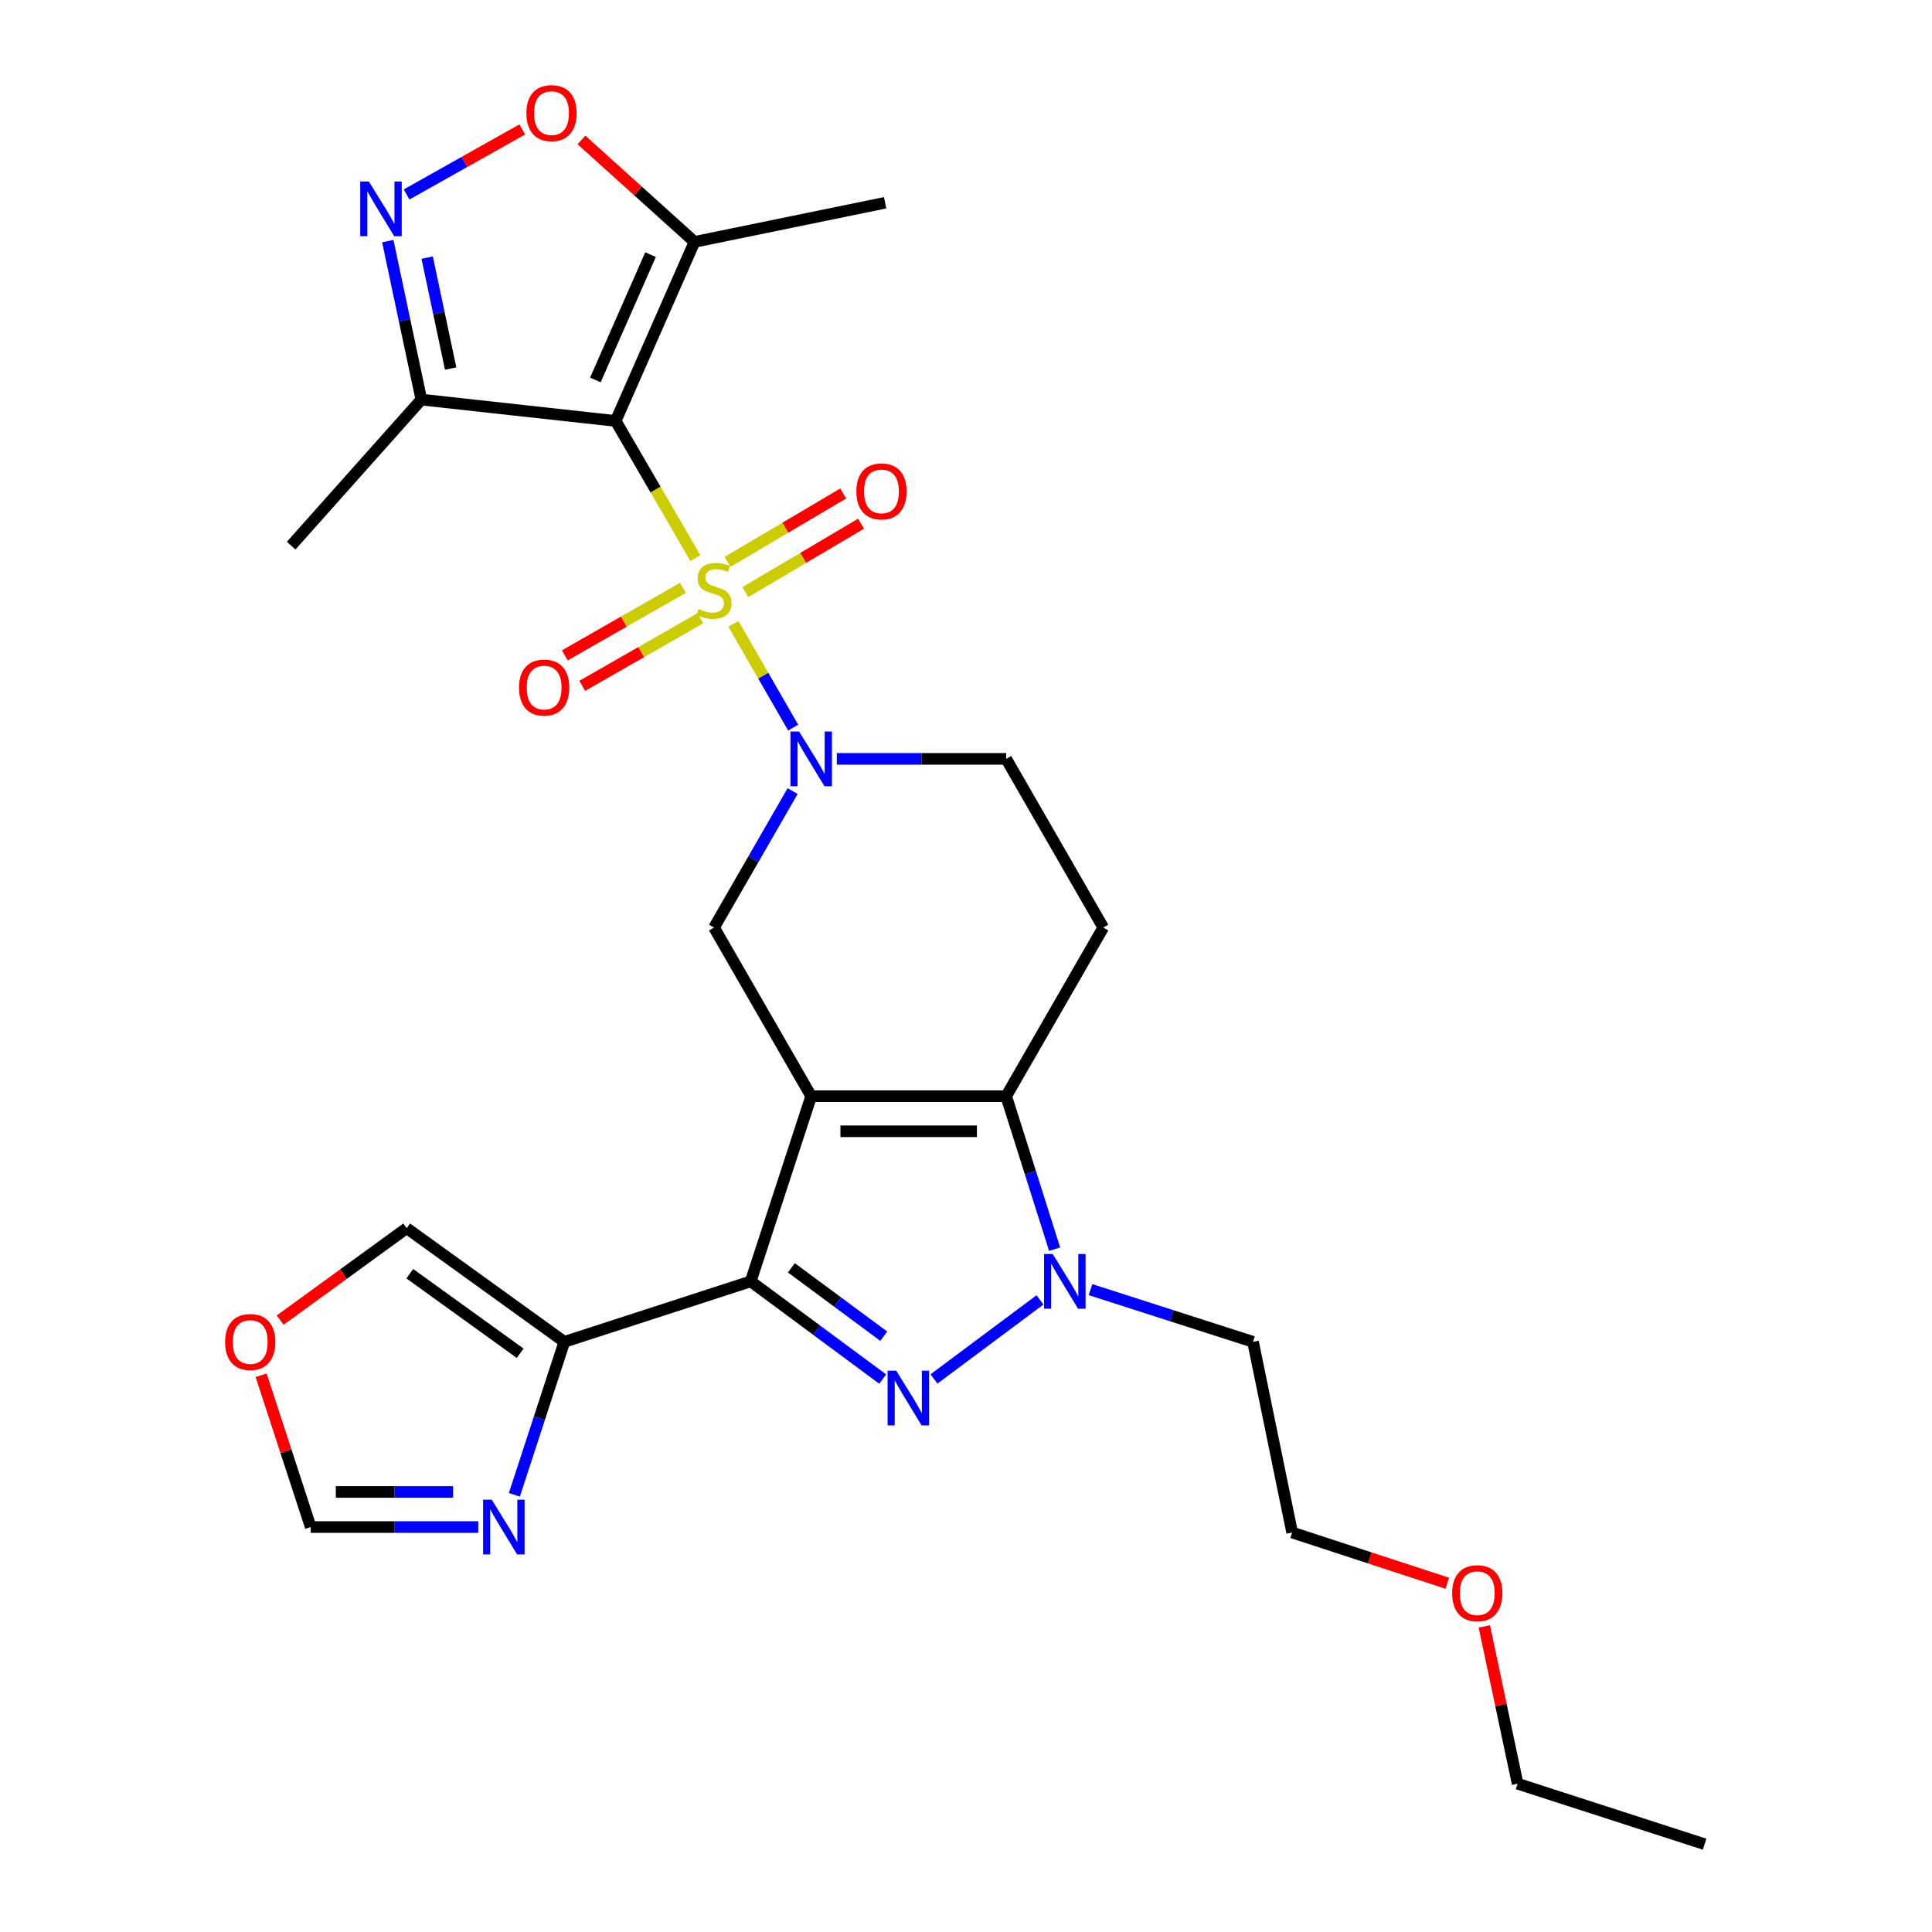 <?xml version='1.0' encoding='iso-8859-1'?>
<svg version='1.1' baseProfile='full'
              xmlns='http://www.w3.org/2000/svg'
                      xmlns:rdkit='http://www.rdkit.org/xml'
                      xmlns:xlink='http://www.w3.org/1999/xlink'
                  xml:space='preserve'
width='1000px' height='1000px' viewBox='0 0 1000 1000'>
<!-- END OF HEADER -->
<rect style='opacity:1.0;fill:#FFFFFF;stroke:none' width='1000' height='1000' x='0' y='0'> </rect>
<path class='bond-1' d='M 359.907,288.854 L 339.29,253.369' style='fill:none;fill-rule:evenodd;stroke:#CCCC00;stroke-width:6px;stroke-linecap:butt;stroke-linejoin:miter;stroke-opacity:1' />
<path class='bond-1' d='M 339.29,253.369 L 318.672,217.884' style='fill:none;fill-rule:evenodd;stroke:#000000;stroke-width:6px;stroke-linecap:butt;stroke-linejoin:miter;stroke-opacity:1' />
<path class='bond-5' d='M 379.607,322.906 L 395.078,349.759' style='fill:none;fill-rule:evenodd;stroke:#CCCC00;stroke-width:6px;stroke-linecap:butt;stroke-linejoin:miter;stroke-opacity:1' />
<path class='bond-5' d='M 395.078,349.759 L 410.549,376.612' style='fill:none;fill-rule:evenodd;stroke:#0000FF;stroke-width:6px;stroke-linecap:butt;stroke-linejoin:miter;stroke-opacity:1' />
<path class='bond-15' d='M 385.803,306.468 L 415.747,288.763' style='fill:none;fill-rule:evenodd;stroke:#CCCC00;stroke-width:6px;stroke-linecap:butt;stroke-linejoin:miter;stroke-opacity:1' />
<path class='bond-15' d='M 415.747,288.763 L 445.691,271.057' style='fill:none;fill-rule:evenodd;stroke:#FF0000;stroke-width:6px;stroke-linecap:butt;stroke-linejoin:miter;stroke-opacity:1' />
<path class='bond-15' d='M 376.558,290.832 L 406.501,273.127' style='fill:none;fill-rule:evenodd;stroke:#CCCC00;stroke-width:6px;stroke-linecap:butt;stroke-linejoin:miter;stroke-opacity:1' />
<path class='bond-15' d='M 406.501,273.127 L 436.445,255.421' style='fill:none;fill-rule:evenodd;stroke:#FF0000;stroke-width:6px;stroke-linecap:butt;stroke-linejoin:miter;stroke-opacity:1' />
<path class='bond-16' d='M 353.461,304.265 L 322.899,321.746' style='fill:none;fill-rule:evenodd;stroke:#CCCC00;stroke-width:6px;stroke-linecap:butt;stroke-linejoin:miter;stroke-opacity:1' />
<path class='bond-16' d='M 322.899,321.746 L 292.336,339.226' style='fill:none;fill-rule:evenodd;stroke:#FF0000;stroke-width:6px;stroke-linecap:butt;stroke-linejoin:miter;stroke-opacity:1' />
<path class='bond-16' d='M 362.48,320.033 L 331.917,337.514' style='fill:none;fill-rule:evenodd;stroke:#CCCC00;stroke-width:6px;stroke-linecap:butt;stroke-linejoin:miter;stroke-opacity:1' />
<path class='bond-16' d='M 331.917,337.514 L 301.354,354.994' style='fill:none;fill-rule:evenodd;stroke:#FF0000;stroke-width:6px;stroke-linecap:butt;stroke-linejoin:miter;stroke-opacity:1' />
<path class='bond-0' d='M 419.869,567.389 L 369.583,480.099' style='fill:none;fill-rule:evenodd;stroke:#000000;stroke-width:6px;stroke-linecap:butt;stroke-linejoin:miter;stroke-opacity:1' />
<path class='bond-2' d='M 419.869,567.389 L 388.565,663.237' style='fill:none;fill-rule:evenodd;stroke:#000000;stroke-width:6px;stroke-linecap:butt;stroke-linejoin:miter;stroke-opacity:1' />
<path class='bond-29' d='M 419.869,567.389 L 520.793,567.389' style='fill:none;fill-rule:evenodd;stroke:#000000;stroke-width:6px;stroke-linecap:butt;stroke-linejoin:miter;stroke-opacity:1' />
<path class='bond-29' d='M 435.007,585.554 L 505.654,585.554' style='fill:none;fill-rule:evenodd;stroke:#000000;stroke-width:6px;stroke-linecap:butt;stroke-linejoin:miter;stroke-opacity:1' />
<path class='bond-10' d='M 318.672,217.884 L 359.472,125.204' style='fill:none;fill-rule:evenodd;stroke:#000000;stroke-width:6px;stroke-linecap:butt;stroke-linejoin:miter;stroke-opacity:1' />
<path class='bond-10' d='M 308.167,196.663 L 336.727,131.788' style='fill:none;fill-rule:evenodd;stroke:#000000;stroke-width:6px;stroke-linecap:butt;stroke-linejoin:miter;stroke-opacity:1' />
<path class='bond-11' d='M 318.672,217.884 L 218.091,206.824' style='fill:none;fill-rule:evenodd;stroke:#000000;stroke-width:6px;stroke-linecap:butt;stroke-linejoin:miter;stroke-opacity:1' />
<path class='bond-3' d='M 388.565,663.237 L 422.726,688.522' style='fill:none;fill-rule:evenodd;stroke:#000000;stroke-width:6px;stroke-linecap:butt;stroke-linejoin:miter;stroke-opacity:1' />
<path class='bond-3' d='M 422.726,688.522 L 456.886,713.806' style='fill:none;fill-rule:evenodd;stroke:#0000FF;stroke-width:6px;stroke-linecap:butt;stroke-linejoin:miter;stroke-opacity:1' />
<path class='bond-3' d='M 409.62,656.222 L 433.532,673.922' style='fill:none;fill-rule:evenodd;stroke:#000000;stroke-width:6px;stroke-linecap:butt;stroke-linejoin:miter;stroke-opacity:1' />
<path class='bond-3' d='M 433.532,673.922 L 457.445,691.621' style='fill:none;fill-rule:evenodd;stroke:#0000FF;stroke-width:6px;stroke-linecap:butt;stroke-linejoin:miter;stroke-opacity:1' />
<path class='bond-9' d='M 388.565,663.237 L 292.102,694.541' style='fill:none;fill-rule:evenodd;stroke:#000000;stroke-width:6px;stroke-linecap:butt;stroke-linejoin:miter;stroke-opacity:1' />
<path class='bond-30' d='M 483.43,713.741 L 538.296,672.822' style='fill:none;fill-rule:evenodd;stroke:#0000FF;stroke-width:6px;stroke-linecap:butt;stroke-linejoin:miter;stroke-opacity:1' />
<path class='bond-4' d='M 520.793,567.389 L 571.058,480.099' style='fill:none;fill-rule:evenodd;stroke:#000000;stroke-width:6px;stroke-linecap:butt;stroke-linejoin:miter;stroke-opacity:1' />
<path class='bond-6' d='M 520.793,567.389 L 533.33,606.976' style='fill:none;fill-rule:evenodd;stroke:#000000;stroke-width:6px;stroke-linecap:butt;stroke-linejoin:miter;stroke-opacity:1' />
<path class='bond-6' d='M 533.33,606.976 L 545.867,646.564' style='fill:none;fill-rule:evenodd;stroke:#0000FF;stroke-width:6px;stroke-linecap:butt;stroke-linejoin:miter;stroke-opacity:1' />
<path class='bond-7' d='M 410.263,409.467 L 389.923,444.783' style='fill:none;fill-rule:evenodd;stroke:#0000FF;stroke-width:6px;stroke-linecap:butt;stroke-linejoin:miter;stroke-opacity:1' />
<path class='bond-7' d='M 389.923,444.783 L 369.583,480.099' style='fill:none;fill-rule:evenodd;stroke:#000000;stroke-width:6px;stroke-linecap:butt;stroke-linejoin:miter;stroke-opacity:1' />
<path class='bond-17' d='M 433.132,392.788 L 476.962,392.788' style='fill:none;fill-rule:evenodd;stroke:#0000FF;stroke-width:6px;stroke-linecap:butt;stroke-linejoin:miter;stroke-opacity:1' />
<path class='bond-17' d='M 476.962,392.788 L 520.793,392.788' style='fill:none;fill-rule:evenodd;stroke:#000000;stroke-width:6px;stroke-linecap:butt;stroke-linejoin:miter;stroke-opacity:1' />
<path class='bond-21' d='M 564.446,667.51 L 606.508,681.025' style='fill:none;fill-rule:evenodd;stroke:#0000FF;stroke-width:6px;stroke-linecap:butt;stroke-linejoin:miter;stroke-opacity:1' />
<path class='bond-21' d='M 606.508,681.025 L 648.57,694.541' style='fill:none;fill-rule:evenodd;stroke:#000000;stroke-width:6px;stroke-linecap:butt;stroke-linejoin:miter;stroke-opacity:1' />
<path class='bond-8' d='M 200.724,124.802 L 209.408,165.813' style='fill:none;fill-rule:evenodd;stroke:#0000FF;stroke-width:6px;stroke-linecap:butt;stroke-linejoin:miter;stroke-opacity:1' />
<path class='bond-8' d='M 209.408,165.813 L 218.091,206.824' style='fill:none;fill-rule:evenodd;stroke:#000000;stroke-width:6px;stroke-linecap:butt;stroke-linejoin:miter;stroke-opacity:1' />
<path class='bond-8' d='M 221.1,133.343 L 227.178,162.05' style='fill:none;fill-rule:evenodd;stroke:#0000FF;stroke-width:6px;stroke-linecap:butt;stroke-linejoin:miter;stroke-opacity:1' />
<path class='bond-8' d='M 227.178,162.05 L 233.257,190.758' style='fill:none;fill-rule:evenodd;stroke:#000000;stroke-width:6px;stroke-linecap:butt;stroke-linejoin:miter;stroke-opacity:1' />
<path class='bond-28' d='M 210.464,100.655 L 240.387,83.823' style='fill:none;fill-rule:evenodd;stroke:#0000FF;stroke-width:6px;stroke-linecap:butt;stroke-linejoin:miter;stroke-opacity:1' />
<path class='bond-28' d='M 240.387,83.823 L 270.31,66.992' style='fill:none;fill-rule:evenodd;stroke:#FF0000;stroke-width:6px;stroke-linecap:butt;stroke-linejoin:miter;stroke-opacity:1' />
<path class='bond-13' d='M 292.102,694.541 L 279.169,734.129' style='fill:none;fill-rule:evenodd;stroke:#000000;stroke-width:6px;stroke-linecap:butt;stroke-linejoin:miter;stroke-opacity:1' />
<path class='bond-13' d='M 279.169,734.129 L 266.237,773.718' style='fill:none;fill-rule:evenodd;stroke:#0000FF;stroke-width:6px;stroke-linecap:butt;stroke-linejoin:miter;stroke-opacity:1' />
<path class='bond-19' d='M 292.102,694.541 L 210.503,635.708' style='fill:none;fill-rule:evenodd;stroke:#000000;stroke-width:6px;stroke-linecap:butt;stroke-linejoin:miter;stroke-opacity:1' />
<path class='bond-19' d='M 269.238,700.45 L 212.119,659.267' style='fill:none;fill-rule:evenodd;stroke:#000000;stroke-width:6px;stroke-linecap:butt;stroke-linejoin:miter;stroke-opacity:1' />
<path class='bond-12' d='M 359.472,125.204 L 330.212,98.822' style='fill:none;fill-rule:evenodd;stroke:#000000;stroke-width:6px;stroke-linecap:butt;stroke-linejoin:miter;stroke-opacity:1' />
<path class='bond-12' d='M 330.212,98.822 L 300.953,72.439' style='fill:none;fill-rule:evenodd;stroke:#FF0000;stroke-width:6px;stroke-linecap:butt;stroke-linejoin:miter;stroke-opacity:1' />
<path class='bond-22' d='M 359.472,125.204 L 458.145,104.951' style='fill:none;fill-rule:evenodd;stroke:#000000;stroke-width:6px;stroke-linecap:butt;stroke-linejoin:miter;stroke-opacity:1' />
<path class='bond-23' d='M 218.091,206.824 L 150.711,282.408' style='fill:none;fill-rule:evenodd;stroke:#000000;stroke-width:6px;stroke-linecap:butt;stroke-linejoin:miter;stroke-opacity:1' />
<path class='bond-18' d='M 247.549,790.399 L 204.186,790.399' style='fill:none;fill-rule:evenodd;stroke:#0000FF;stroke-width:6px;stroke-linecap:butt;stroke-linejoin:miter;stroke-opacity:1' />
<path class='bond-18' d='M 204.186,790.399 L 160.823,790.399' style='fill:none;fill-rule:evenodd;stroke:#000000;stroke-width:6px;stroke-linecap:butt;stroke-linejoin:miter;stroke-opacity:1' />
<path class='bond-18' d='M 234.54,772.234 L 204.186,772.234' style='fill:none;fill-rule:evenodd;stroke:#0000FF;stroke-width:6px;stroke-linecap:butt;stroke-linejoin:miter;stroke-opacity:1' />
<path class='bond-18' d='M 204.186,772.234 L 173.832,772.234' style='fill:none;fill-rule:evenodd;stroke:#000000;stroke-width:6px;stroke-linecap:butt;stroke-linejoin:miter;stroke-opacity:1' />
<path class='bond-14' d='M 571.058,480.099 L 520.793,392.788' style='fill:none;fill-rule:evenodd;stroke:#000000;stroke-width:6px;stroke-linecap:butt;stroke-linejoin:miter;stroke-opacity:1' />
<path class='bond-31' d='M 160.823,790.399 L 147.993,751.11' style='fill:none;fill-rule:evenodd;stroke:#000000;stroke-width:6px;stroke-linecap:butt;stroke-linejoin:miter;stroke-opacity:1' />
<path class='bond-31' d='M 147.993,751.11 L 135.162,711.822' style='fill:none;fill-rule:evenodd;stroke:#FF0000;stroke-width:6px;stroke-linecap:butt;stroke-linejoin:miter;stroke-opacity:1' />
<path class='bond-20' d='M 210.503,635.708 L 177.762,659.493' style='fill:none;fill-rule:evenodd;stroke:#000000;stroke-width:6px;stroke-linecap:butt;stroke-linejoin:miter;stroke-opacity:1' />
<path class='bond-20' d='M 177.762,659.493 L 145.022,683.278' style='fill:none;fill-rule:evenodd;stroke:#FF0000;stroke-width:6px;stroke-linecap:butt;stroke-linejoin:miter;stroke-opacity:1' />
<path class='bond-25' d='M 648.57,694.541 L 668.813,793.224' style='fill:none;fill-rule:evenodd;stroke:#000000;stroke-width:6px;stroke-linecap:butt;stroke-linejoin:miter;stroke-opacity:1' />
<path class='bond-24' d='M 749.111,819.483 L 708.962,806.354' style='fill:none;fill-rule:evenodd;stroke:#FF0000;stroke-width:6px;stroke-linecap:butt;stroke-linejoin:miter;stroke-opacity:1' />
<path class='bond-24' d='M 708.962,806.354 L 668.813,793.224' style='fill:none;fill-rule:evenodd;stroke:#000000;stroke-width:6px;stroke-linecap:butt;stroke-linejoin:miter;stroke-opacity:1' />
<path class='bond-26' d='M 768.289,841.84 L 776.905,882.541' style='fill:none;fill-rule:evenodd;stroke:#FF0000;stroke-width:6px;stroke-linecap:butt;stroke-linejoin:miter;stroke-opacity:1' />
<path class='bond-26' d='M 776.905,882.541 L 785.52,923.242' style='fill:none;fill-rule:evenodd;stroke:#000000;stroke-width:6px;stroke-linecap:butt;stroke-linejoin:miter;stroke-opacity:1' />
<path class='bond-27' d='M 785.52,923.242 L 882.297,954.545' style='fill:none;fill-rule:evenodd;stroke:#000000;stroke-width:6px;stroke-linecap:butt;stroke-linejoin:miter;stroke-opacity:1' />
<path  class='atom-0' d='M 361.583 315.227
Q 361.903 315.347, 363.223 315.907
Q 364.543 316.467, 365.983 316.827
Q 367.463 317.147, 368.903 317.147
Q 371.583 317.147, 373.143 315.867
Q 374.703 314.547, 374.703 312.267
Q 374.703 310.707, 373.903 309.747
Q 373.143 308.787, 371.943 308.267
Q 370.743 307.747, 368.743 307.147
Q 366.223 306.387, 364.703 305.667
Q 363.223 304.947, 362.143 303.427
Q 361.103 301.907, 361.103 299.347
Q 361.103 295.787, 363.503 293.587
Q 365.943 291.387, 370.743 291.387
Q 374.023 291.387, 377.743 292.947
L 376.823 296.027
Q 373.423 294.627, 370.863 294.627
Q 368.103 294.627, 366.583 295.787
Q 365.063 296.907, 365.103 298.867
Q 365.103 300.387, 365.863 301.307
Q 366.663 302.227, 367.783 302.747
Q 368.943 303.267, 370.863 303.867
Q 373.423 304.667, 374.943 305.467
Q 376.463 306.267, 377.543 307.907
Q 378.663 309.507, 378.663 312.267
Q 378.663 316.187, 376.023 318.307
Q 373.423 320.387, 369.063 320.387
Q 366.543 320.387, 364.623 319.827
Q 362.743 319.307, 360.503 318.387
L 361.583 315.227
' fill='#CCCC00'/>
<path  class='atom-4' d='M 463.904 709.474
L 473.184 724.474
Q 474.104 725.954, 475.584 728.634
Q 477.064 731.314, 477.144 731.474
L 477.144 709.474
L 480.904 709.474
L 480.904 737.794
L 477.024 737.794
L 467.064 721.394
Q 465.904 719.474, 464.664 717.274
Q 463.464 715.074, 463.104 714.394
L 463.104 737.794
L 459.424 737.794
L 459.424 709.474
L 463.904 709.474
' fill='#0000FF'/>
<path  class='atom-6' d='M 413.609 378.628
L 422.889 393.628
Q 423.809 395.108, 425.289 397.788
Q 426.769 400.468, 426.849 400.628
L 426.849 378.628
L 430.609 378.628
L 430.609 406.948
L 426.729 406.948
L 416.769 390.548
Q 415.609 388.628, 414.369 386.428
Q 413.169 384.228, 412.809 383.548
L 412.809 406.948
L 409.129 406.948
L 409.129 378.628
L 413.609 378.628
' fill='#0000FF'/>
<path  class='atom-7' d='M 544.888 649.077
L 554.168 664.077
Q 555.088 665.557, 556.568 668.237
Q 558.048 670.917, 558.128 671.077
L 558.128 649.077
L 561.888 649.077
L 561.888 677.397
L 558.008 677.397
L 548.048 660.997
Q 546.888 659.077, 545.648 656.877
Q 544.448 654.677, 544.088 653.997
L 544.088 677.397
L 540.408 677.397
L 540.408 649.077
L 544.888 649.077
' fill='#0000FF'/>
<path  class='atom-9' d='M 190.932 93.96
L 200.212 108.96
Q 201.132 110.44, 202.612 113.12
Q 204.092 115.8, 204.172 115.96
L 204.172 93.96
L 207.932 93.96
L 207.932 122.28
L 204.052 122.28
L 194.092 105.88
Q 192.932 103.96, 191.692 101.76
Q 190.492 99.56, 190.132 98.88
L 190.132 122.28
L 186.452 122.28
L 186.452 93.96
L 190.932 93.96
' fill='#0000FF'/>
<path  class='atom-13' d='M 272.461 58.55
Q 272.461 51.75, 275.821 47.95
Q 279.181 44.15, 285.461 44.15
Q 291.741 44.15, 295.101 47.95
Q 298.461 51.75, 298.461 58.55
Q 298.461 65.43, 295.061 69.35
Q 291.661 73.23, 285.461 73.23
Q 279.221 73.23, 275.821 69.35
Q 272.461 65.47, 272.461 58.55
M 285.461 70.03
Q 289.781 70.03, 292.101 67.15
Q 294.461 64.23, 294.461 58.55
Q 294.461 52.99, 292.101 50.19
Q 289.781 47.35, 285.461 47.35
Q 281.141 47.35, 278.781 50.15
Q 276.461 52.95, 276.461 58.55
Q 276.461 64.27, 278.781 67.15
Q 281.141 70.03, 285.461 70.03
' fill='#FF0000'/>
<path  class='atom-14' d='M 254.528 776.239
L 263.808 791.239
Q 264.728 792.719, 266.208 795.399
Q 267.688 798.079, 267.768 798.239
L 267.768 776.239
L 271.528 776.239
L 271.528 804.559
L 267.648 804.559
L 257.688 788.159
Q 256.528 786.239, 255.288 784.039
Q 254.088 781.839, 253.728 781.159
L 253.728 804.559
L 250.048 804.559
L 250.048 776.239
L 254.528 776.239
' fill='#0000FF'/>
<path  class='atom-16' d='M 443.248 254.343
Q 443.248 247.543, 446.608 243.743
Q 449.968 239.943, 456.248 239.943
Q 462.528 239.943, 465.888 243.743
Q 469.248 247.543, 469.248 254.343
Q 469.248 261.223, 465.848 265.143
Q 462.448 269.023, 456.248 269.023
Q 450.008 269.023, 446.608 265.143
Q 443.248 261.263, 443.248 254.343
M 456.248 265.823
Q 460.568 265.823, 462.888 262.943
Q 465.248 260.023, 465.248 254.343
Q 465.248 248.783, 462.888 245.983
Q 460.568 243.143, 456.248 243.143
Q 451.928 243.143, 449.568 245.943
Q 447.248 248.743, 447.248 254.343
Q 447.248 260.063, 449.568 262.943
Q 451.928 265.823, 456.248 265.823
' fill='#FF0000'/>
<path  class='atom-17' d='M 268.647 355.883
Q 268.647 349.083, 272.007 345.283
Q 275.367 341.483, 281.647 341.483
Q 287.927 341.483, 291.287 345.283
Q 294.647 349.083, 294.647 355.883
Q 294.647 362.763, 291.247 366.683
Q 287.847 370.563, 281.647 370.563
Q 275.407 370.563, 272.007 366.683
Q 268.647 362.803, 268.647 355.883
M 281.647 367.363
Q 285.967 367.363, 288.287 364.483
Q 290.647 361.563, 290.647 355.883
Q 290.647 350.323, 288.287 347.523
Q 285.967 344.683, 281.647 344.683
Q 277.327 344.683, 274.967 347.483
Q 272.647 350.283, 272.647 355.883
Q 272.647 361.603, 274.967 364.483
Q 277.327 367.363, 281.647 367.363
' fill='#FF0000'/>
<path  class='atom-21' d='M 116.519 694.621
Q 116.519 687.821, 119.879 684.021
Q 123.239 680.221, 129.519 680.221
Q 135.799 680.221, 139.159 684.021
Q 142.519 687.821, 142.519 694.621
Q 142.519 701.501, 139.119 705.421
Q 135.719 709.301, 129.519 709.301
Q 123.279 709.301, 119.879 705.421
Q 116.519 701.541, 116.519 694.621
M 129.519 706.101
Q 133.839 706.101, 136.159 703.221
Q 138.519 700.301, 138.519 694.621
Q 138.519 689.061, 136.159 686.261
Q 133.839 683.421, 129.519 683.421
Q 125.199 683.421, 122.839 686.221
Q 120.519 689.021, 120.519 694.621
Q 120.519 700.341, 122.839 703.221
Q 125.199 706.101, 129.519 706.101
' fill='#FF0000'/>
<path  class='atom-25' d='M 751.631 824.638
Q 751.631 817.838, 754.991 814.038
Q 758.351 810.238, 764.631 810.238
Q 770.911 810.238, 774.271 814.038
Q 777.631 817.838, 777.631 824.638
Q 777.631 831.518, 774.231 835.438
Q 770.831 839.318, 764.631 839.318
Q 758.391 839.318, 754.991 835.438
Q 751.631 831.558, 751.631 824.638
M 764.631 836.118
Q 768.951 836.118, 771.271 833.238
Q 773.631 830.318, 773.631 824.638
Q 773.631 819.078, 771.271 816.278
Q 768.951 813.438, 764.631 813.438
Q 760.311 813.438, 757.951 816.238
Q 755.631 819.038, 755.631 824.638
Q 755.631 830.358, 757.951 833.238
Q 760.311 836.118, 764.631 836.118
' fill='#FF0000'/>
</svg>
